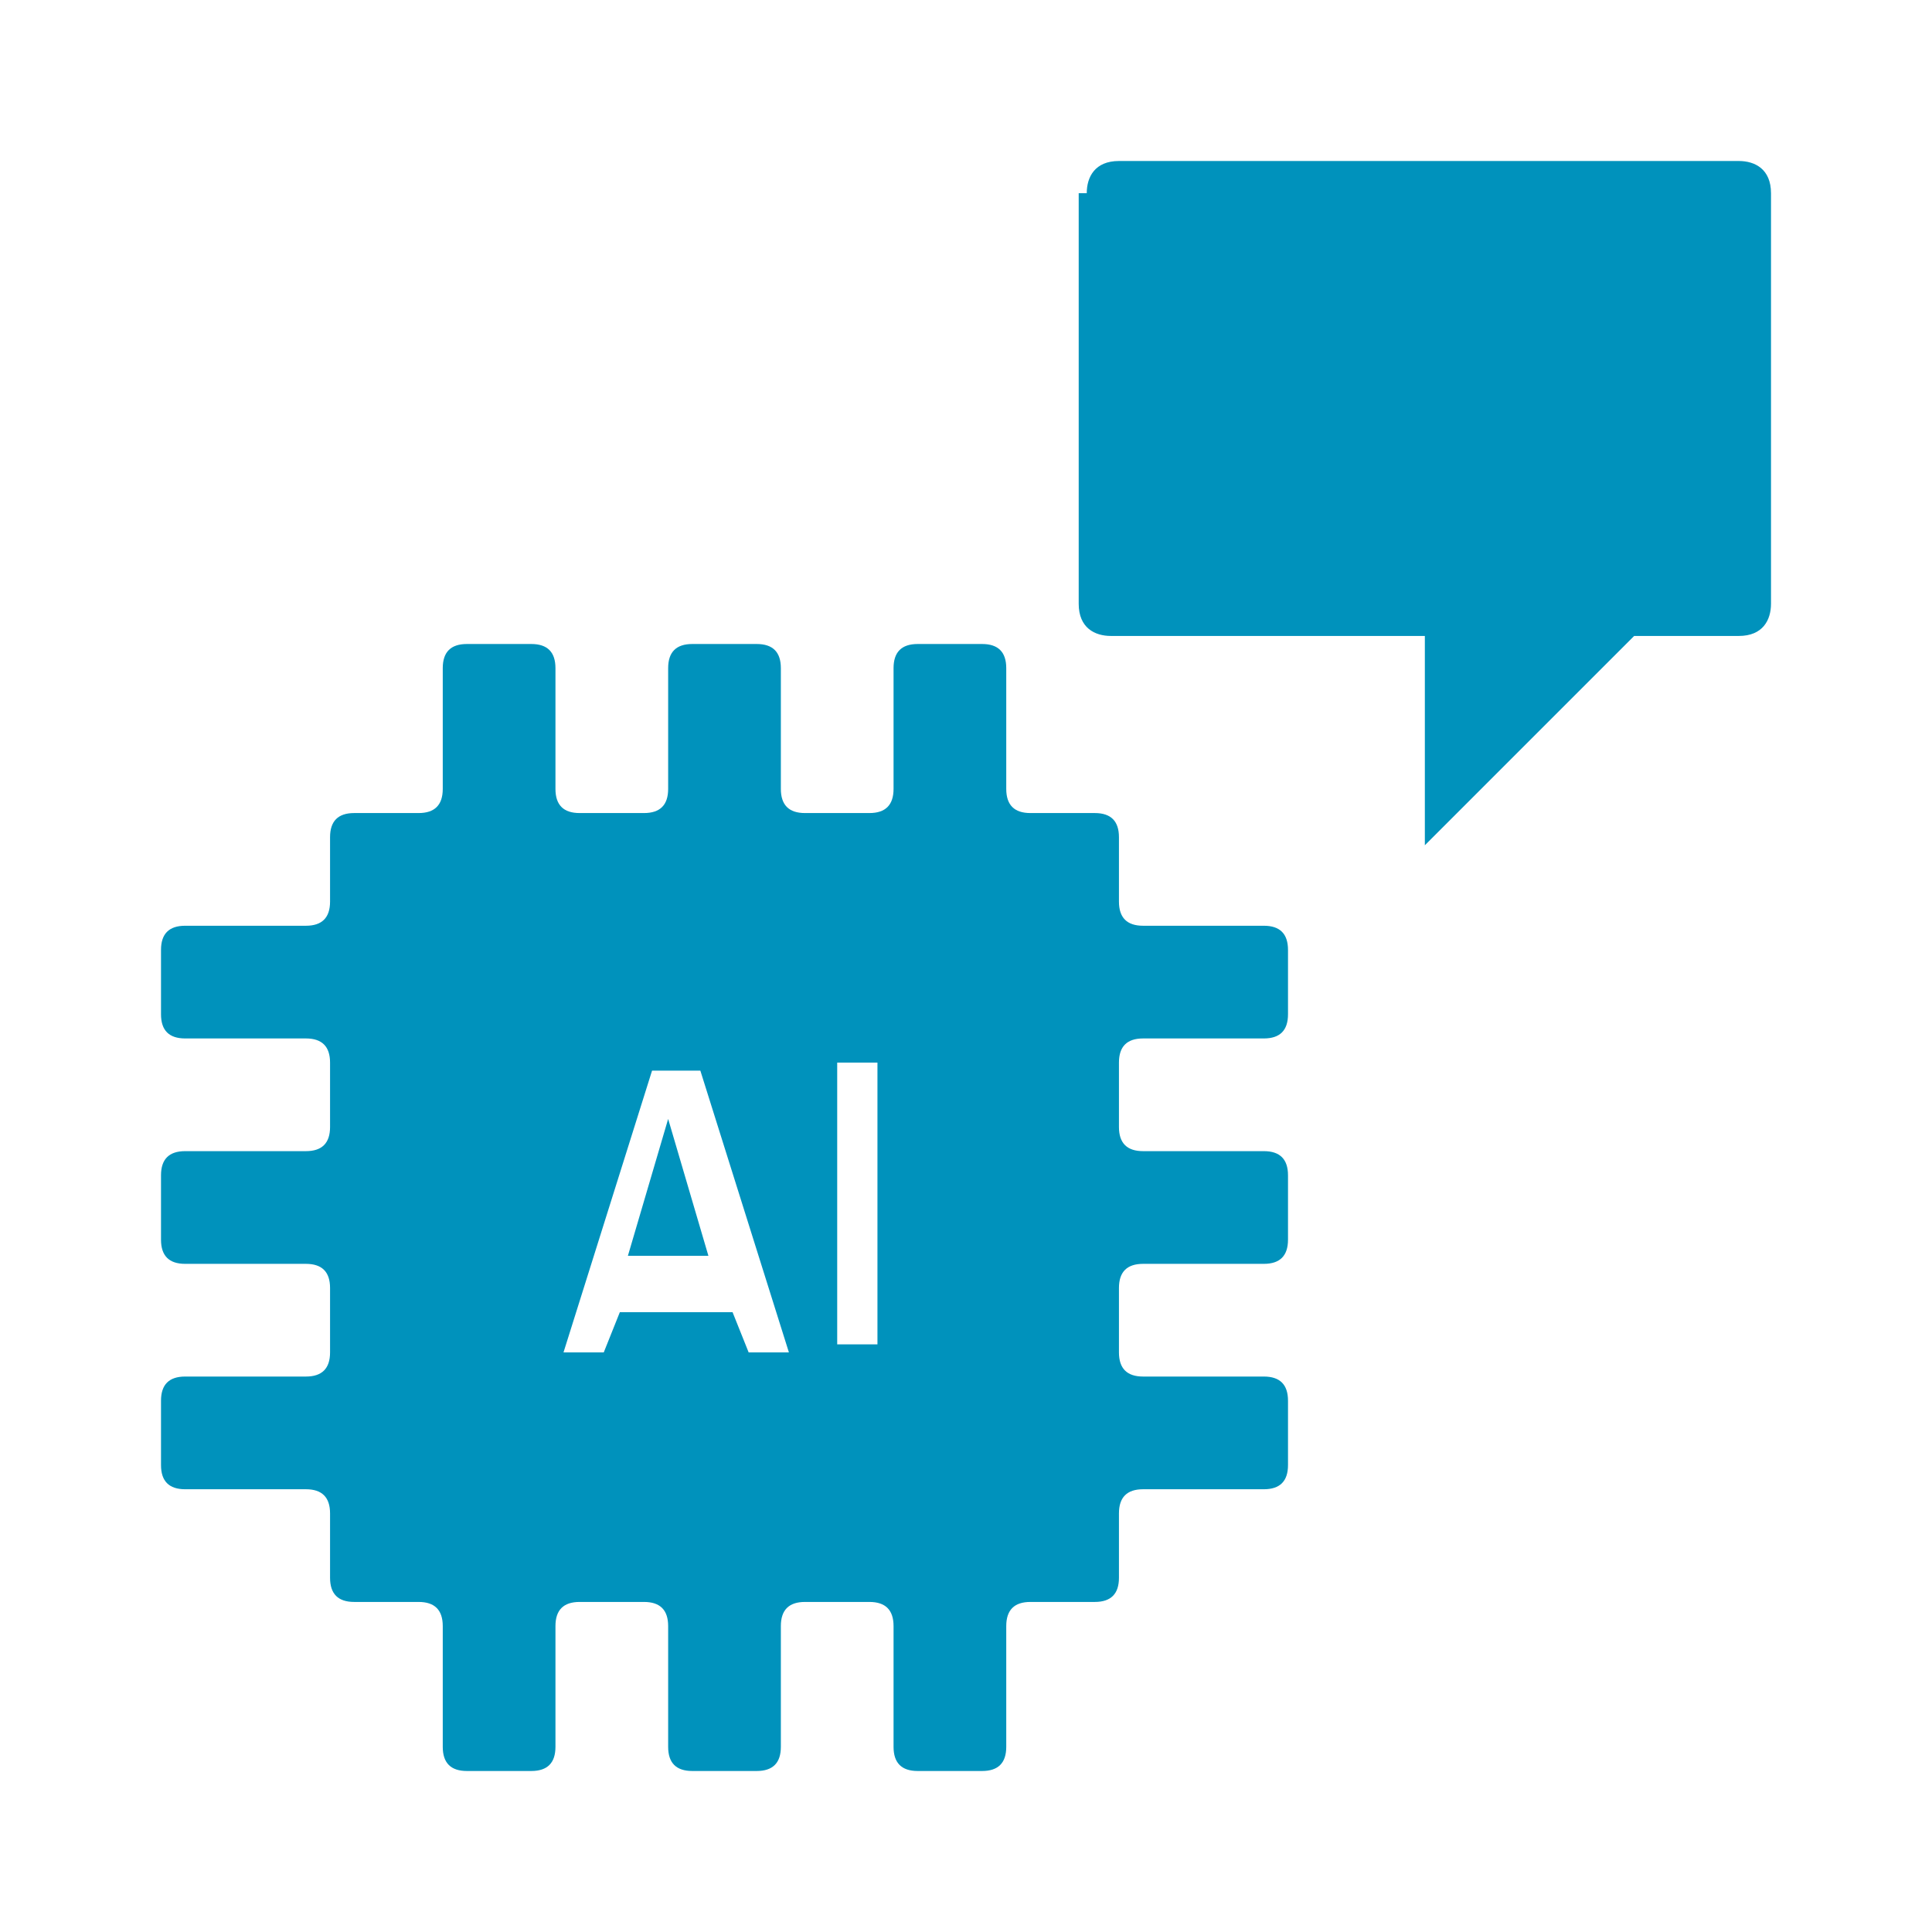 <?xml version="1.0" encoding="UTF-8"?>
<svg id="Ebene_5" xmlns="http://www.w3.org/2000/svg" version="1.1" viewBox="0 0 24 24">
  <!-- Generator: Adobe Illustrator 29.0.0, SVG Export Plug-In . SVG Version: 2.1.0 Build 186)  -->
  <defs>
    <style>
      .st0 {
        fill: #0092bc;
      }
    </style>
  </defs>
  <path class="st0" d="M13.4,2.4v5.1c0,.3.2.4.4.4h3.9v2.6l2.6-2.6h1.3c.3,0,.4-.2.4-.4V2.4c0-.3-.2-.4-.4-.4h-7.7c-.3,0-.4.2-.4.4Z"/>
  <path class="st0" d="M8.3,13.9s0,0,0,0l-.5,1.7s0,0,0,0h1s0,0,0,0l-.5-1.7s0,0,0,0h0Z"/>
  <path class="st0" d="M14.2,12.9h1.5c.2,0,.3-.1.3-.3v-.8c0-.2-.1-.3-.3-.3h-1.5c-.2,0-.3-.1-.3-.3v-.8c0-.2-.1-.3-.3-.3h-.8c-.2,0-.3-.1-.3-.3v-1.5c0-.2-.1-.3-.3-.3h-.8c-.2,0-.3.1-.3.3v1.5c0,.2-.1.3-.3.3h-.8c-.2,0-.3-.1-.3-.3v-1.5c0-.2-.1-.3-.3-.3h-.8c-.2,0-.3.1-.3.3v1.5c0,.2-.1.3-.3.3h-.8c-.2,0-.3-.1-.3-.3v-1.5c0-.2-.1-.3-.3-.3h-.8c-.2,0-.3.1-.3.3v1.5c0,.2-.1.3-.3.3h-.8c-.2,0-.3.1-.3.3v.8c0,.2-.1.3-.3.3h-1.5c-.2,0-.3.1-.3.3v.8c0,.2.1.3.3.3h1.5c.2,0,.3.1.3.3v.8c0,.2-.1.3-.3.3h-1.5c-.2,0-.3.1-.3.3v.8c0,.2.1.3.3.3h1.5c.2,0,.3.1.3.3v.8c0,.2-.1.3-.3.3h-1.5c-.2,0-.3.1-.3.3v.8c0,.2.1.3.3.3h1.5c.2,0,.3.1.3.3v.8c0,.2.1.3.3.3h.8c.2,0,.3.1.3.3v1.5c0,.2.1.3.3.3h.8c.2,0,.3-.1.3-.3v-1.5c0-.2.1-.3.3-.3h.8c.2,0,.3.1.3.3v1.5c0,.2.1.3.3.3h.8c.2,0,.3-.1.3-.3v-1.5c0-.2.1-.3.3-.3h.8c.2,0,.3.1.3.3v1.5c0,.2.1.3.3.3h.8c.2,0,.3-.1.3-.3v-1.5c0-.2.1-.3.3-.3h.8c.2,0,.3-.1.3-.3v-.8c0-.2.1-.3.3-.3h1.5c.2,0,.3-.1.3-.3v-.8c0-.2-.1-.3-.3-.3h-1.5c-.2,0-.3-.1-.3-.3v-.8c0-.2.1-.3.3-.3h1.5c.2,0,.3-.1.3-.3v-.8c0-.2-.1-.3-.3-.3h-1.5c-.2,0-.3-.1-.3-.3v-.8c0-.2.1-.3.3-.3ZM9.8,16.8h-.5s0,0,0,0l-.2-.5s0,0,0,0h-1.4s0,0,0,0l-.2.5s0,0,0,0h-.5s0,0,0,0,0,0,0,0l1.1-3.5s0,0,0,0h.6s0,0,0,0l1.1,3.5h0c0,0,0,0,0,0h0ZM10.9,16.7s0,0,0,0,0,0,0,0h-.5s0,0,0,0,0,0,0,0v-3.5s0,0,0,0c0,0,0,0,0,0h.5s0,0,0,0c0,0,0,0,0,0v3.5Z"/>
</svg>